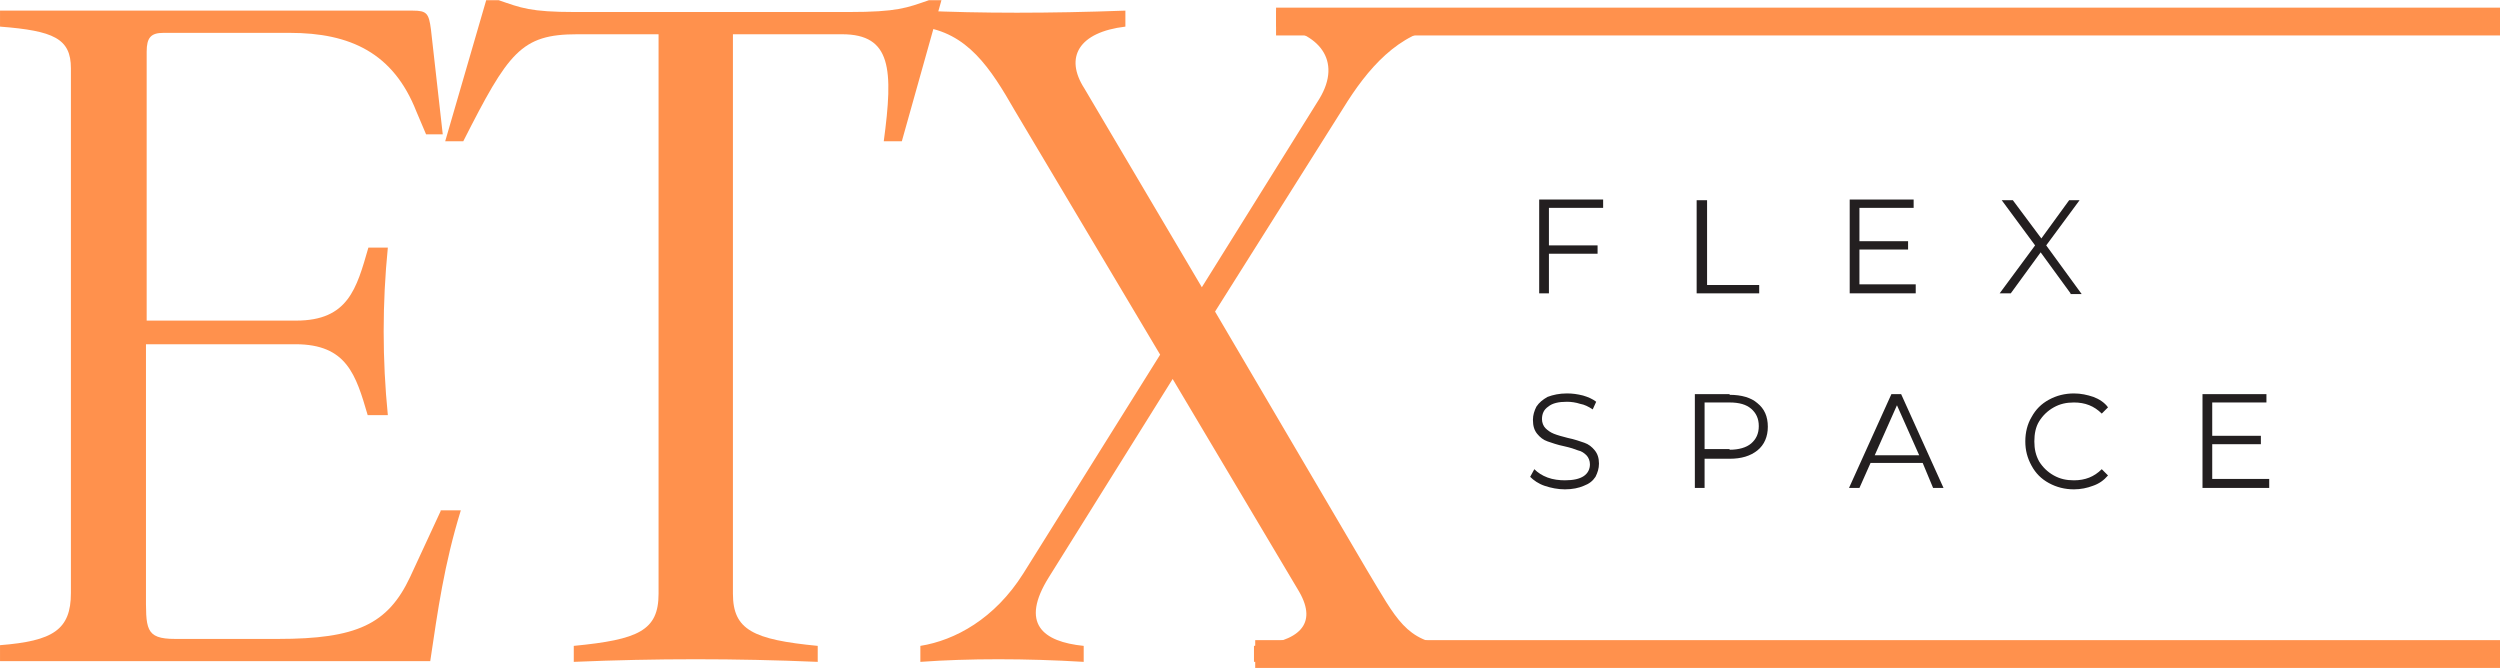 <?xml version="1.0" encoding="UTF-8"?> <svg xmlns="http://www.w3.org/2000/svg" xmlns:xlink="http://www.w3.org/1999/xlink" version="1.1" id="Layer_1" x="0px" y="0px" viewBox="0 0 359.7 96.1" style="enable-background:new 0 0 359.7 96.1;" xml:space="preserve"> <style type="text/css"> .st0{fill:#FF914D;} .st1{fill:none;stroke:#FF914D;stroke-width:4;} .st2{fill:#231F20;} </style> <g> <g transform="translate(44.003, 222.129)"> <g> <path class="st0" d="M19.4-148.6l-4.4,9.5c-3.2,6.8-7.7,8.9-19,8.9h-14.8c-4.4,0-4.2-1.5-4.2-6.8v-35.6h21.5 c7.4,0,8.7,4.4,10.4,10.2h2.9c-0.8-8-0.8-16.1,0-24.1H9c-1.7,5.9-2.9,10.5-10.4,10.5h-21.5v-38.7c0-2,0.6-2.7,2.4-2.7h18.2 c8.7,0,14.9,2.9,18.2,11.3l1.4,3.3h2.4l-1.7-15.1c-0.3-2.3-0.6-2.7-2.6-2.7H-44v2.3c7.7,0.6,10.2,1.7,10.2,6v75.5 c0,5.3-2.6,6.9-10.2,7.5v2.3h61.9c1.1-7.4,2-13.9,4.4-21.7H19.4z"></path> </g> </g> </g> <g> <g transform="translate(93.154, 222.129)"> <g> <path class="st0" d="M40.5-222.1c-3.2,1.1-4.5,1.7-11.6,1.7h-39.3c-6.5,0-7.8-0.6-11-1.7h-1.8l-5.9,20.3h2.6 c6.5-12.8,8.3-15.4,16.4-15.4H1.6v80.5c0,5.3-2.9,6.6-12.2,7.5v2.3c11.9-0.5,23.2-0.5,35.1,0v-2.3c-9.3-0.9-12.2-2.3-12.2-7.5 v-80.5H28c7.1,0,7.4,5,6,15.4h2.6l5.7-20.3H40.5z"></path> </g> </g> </g> <g> <g transform="translate(143.322, 222.129)"> <g> <path class="st0" d="M53.3-140.2l-21.8-37.1l18.4-29.2c3.5-5.7,8-11,14.5-11.8v-2.3c-8,0.4-16.1,0.4-24.1,0v2.3 c6,0.8,9.6,4.8,6.2,10.4l-16.9,27.1l-16.9-28.6c-2.9-4.5-0.8-8.1,5.9-8.9v-2.3c-11,0.4-20.8,0.4-29.5,0v2.3 c6.8,0.8,10.1,6,13.6,12.1l20.9,35.1L3.9-139.6c-4.1,6.5-9.8,9.6-14.8,10.4v2.3c6.9-0.5,15.2-0.5,23.5,0v-2.3 c-5.9-0.6-9.2-3.2-5-9.9l17.8-28.5L43.6-137c2.7,4.7,0,7.2-6.5,7.8v2.3c11.4-0.5,19.7-0.5,28.3,0v-2.3 C58.9-129.9,57.7-132.9,53.3-140.2z"></path> </g> </g> </g> <path class="st1" d="M183.6,3.1h176.1"></path> <path class="st1" d="M180.6,94.1h179.1"></path> <g> <g transform="translate(211.259, 182.407)"> <g> <path class="st2" d="M11.6-152.4v5.3h7v1.2h-7v5.7h-1.4v-13.5h9.2v1.2H11.6z"></path> </g> </g> </g> <g> <g transform="translate(228.314, 182.407)"> <g> <path class="st2" d="M15.9-153.6h1.4v12.2h7.5v1.2h-9V-153.6z"></path> </g> </g> </g> <g> <g transform="translate(244.735, 182.407)"> <g> <path class="st2" d="M30.9-141.4v1.2h-9.5v-13.5h9.2v1.2h-7.8v4.8h7v1.2h-7v5H30.9z"></path> </g> </g> </g> <g> <g transform="translate(262.309, 182.407)"> <g> <path class="st2" d="M35.6-140.2l-4.3-5.9l-4.3,5.9h-1.6l5.1-6.9l-4.8-6.5h1.6l4.1,5.5l4-5.5h1.5l-4.8,6.5l5.1,7H35.6z"></path> </g> </g> </g> <g> <g transform="translate(211.259, 203.407)"> <g> <path class="st2" d="M13.9-133c-1,0-2-0.2-2.9-0.5c-0.9-0.3-1.6-0.8-2.1-1.3l0.6-1.1c0.5,0.5,1.1,0.9,1.9,1.2 c0.8,0.3,1.7,0.4,2.5,0.4c1.2,0,2.1-0.2,2.7-0.6c0.6-0.4,0.9-1,0.9-1.7c0-0.5-0.2-1-0.5-1.3c-0.3-0.3-0.7-0.6-1.2-0.7 c-0.5-0.2-1.1-0.4-2-0.6c-1-0.2-1.8-0.5-2.4-0.7c-0.6-0.2-1.1-0.6-1.5-1.1c-0.4-0.5-0.6-1.1-0.6-2c0-0.7,0.2-1.3,0.5-1.9 c0.4-0.6,0.9-1,1.6-1.4c0.8-0.3,1.7-0.5,2.8-0.5c0.8,0,1.5,0.1,2.3,0.3c0.7,0.2,1.4,0.5,1.9,0.9l-0.5,1.1 c-0.6-0.4-1.2-0.7-1.8-0.8c-0.6-0.2-1.3-0.3-1.9-0.3c-1.2,0-2.1,0.2-2.7,0.7c-0.6,0.4-0.9,1-0.9,1.8c0,0.5,0.2,1,0.5,1.3 c0.3,0.3,0.7,0.6,1.2,0.8c0.5,0.2,1.2,0.4,2,0.6c1,0.2,1.8,0.5,2.4,0.7c0.6,0.2,1.1,0.6,1.5,1.1c0.4,0.5,0.6,1.1,0.6,1.9 c0,0.7-0.2,1.3-0.5,1.9c-0.4,0.6-0.9,1-1.7,1.3C15.9-133.2,15-133,13.9-133z"></path> </g> </g> </g> <g> <g transform="translate(228.055, 203.407)"> <g> <path class="st2" d="M20.8-146.6c1.7,0,3.1,0.4,4,1.2c1,0.8,1.5,1.9,1.5,3.4c0,1.4-0.5,2.6-1.5,3.4c-1,0.8-2.3,1.2-4,1.2h-3.6 v4.2h-1.4v-13.5H20.8z M20.8-138.7c1.3,0,2.4-0.3,3.1-0.9c0.7-0.6,1.1-1.4,1.1-2.5c0-1.1-0.4-1.9-1.1-2.5 c-0.7-0.6-1.7-0.9-3.1-0.9h-3.6v6.7H20.8z"></path> </g> </g> </g> <g> <g transform="translate(246.335, 203.407)"> <g> <path class="st2" d="M30.3-136.8h-7.5l-1.6,3.6h-1.5l6.1-13.5h1.4l6.1,13.5h-1.5L30.3-136.8z M29.8-137.9l-3.2-7.2l-3.2,7.2H29.8 z"></path> </g> </g> </g> <g> <g transform="translate(264.601, 203.407)"> <g> <path class="st2" d="M33.8-133c-1.3,0-2.5-0.3-3.6-0.9c-1.1-0.6-1.9-1.4-2.5-2.5c-0.6-1.1-0.9-2.2-0.9-3.5c0-1.3,0.3-2.5,0.9-3.5 c0.6-1.1,1.4-1.9,2.5-2.5c1.1-0.6,2.3-0.9,3.6-0.9c1,0,1.9,0.2,2.8,0.5c0.8,0.3,1.6,0.8,2.1,1.5l-0.9,0.9c-1.1-1.1-2.4-1.6-4-1.6 c-1.1,0-2,0.2-2.9,0.7c-0.9,0.5-1.6,1.2-2.1,2c-0.5,0.8-0.7,1.8-0.7,2.9c0,1.1,0.2,2,0.7,2.9c0.5,0.8,1.2,1.5,2.1,2 c0.9,0.5,1.8,0.7,2.9,0.7c1.6,0,2.9-0.5,4-1.6l0.9,0.9c-0.6,0.7-1.3,1.2-2.2,1.5C35.7-133.2,34.8-133,33.8-133z"></path> </g> </g> </g> <g> <g transform="translate(282.895, 203.407)"> <g> <path class="st2" d="M43.6-134.4v1.2H34v-13.5h9.2v1.2h-7.8v4.8h7v1.2h-7v5H43.6z"></path> </g> </g> </g> </svg> 